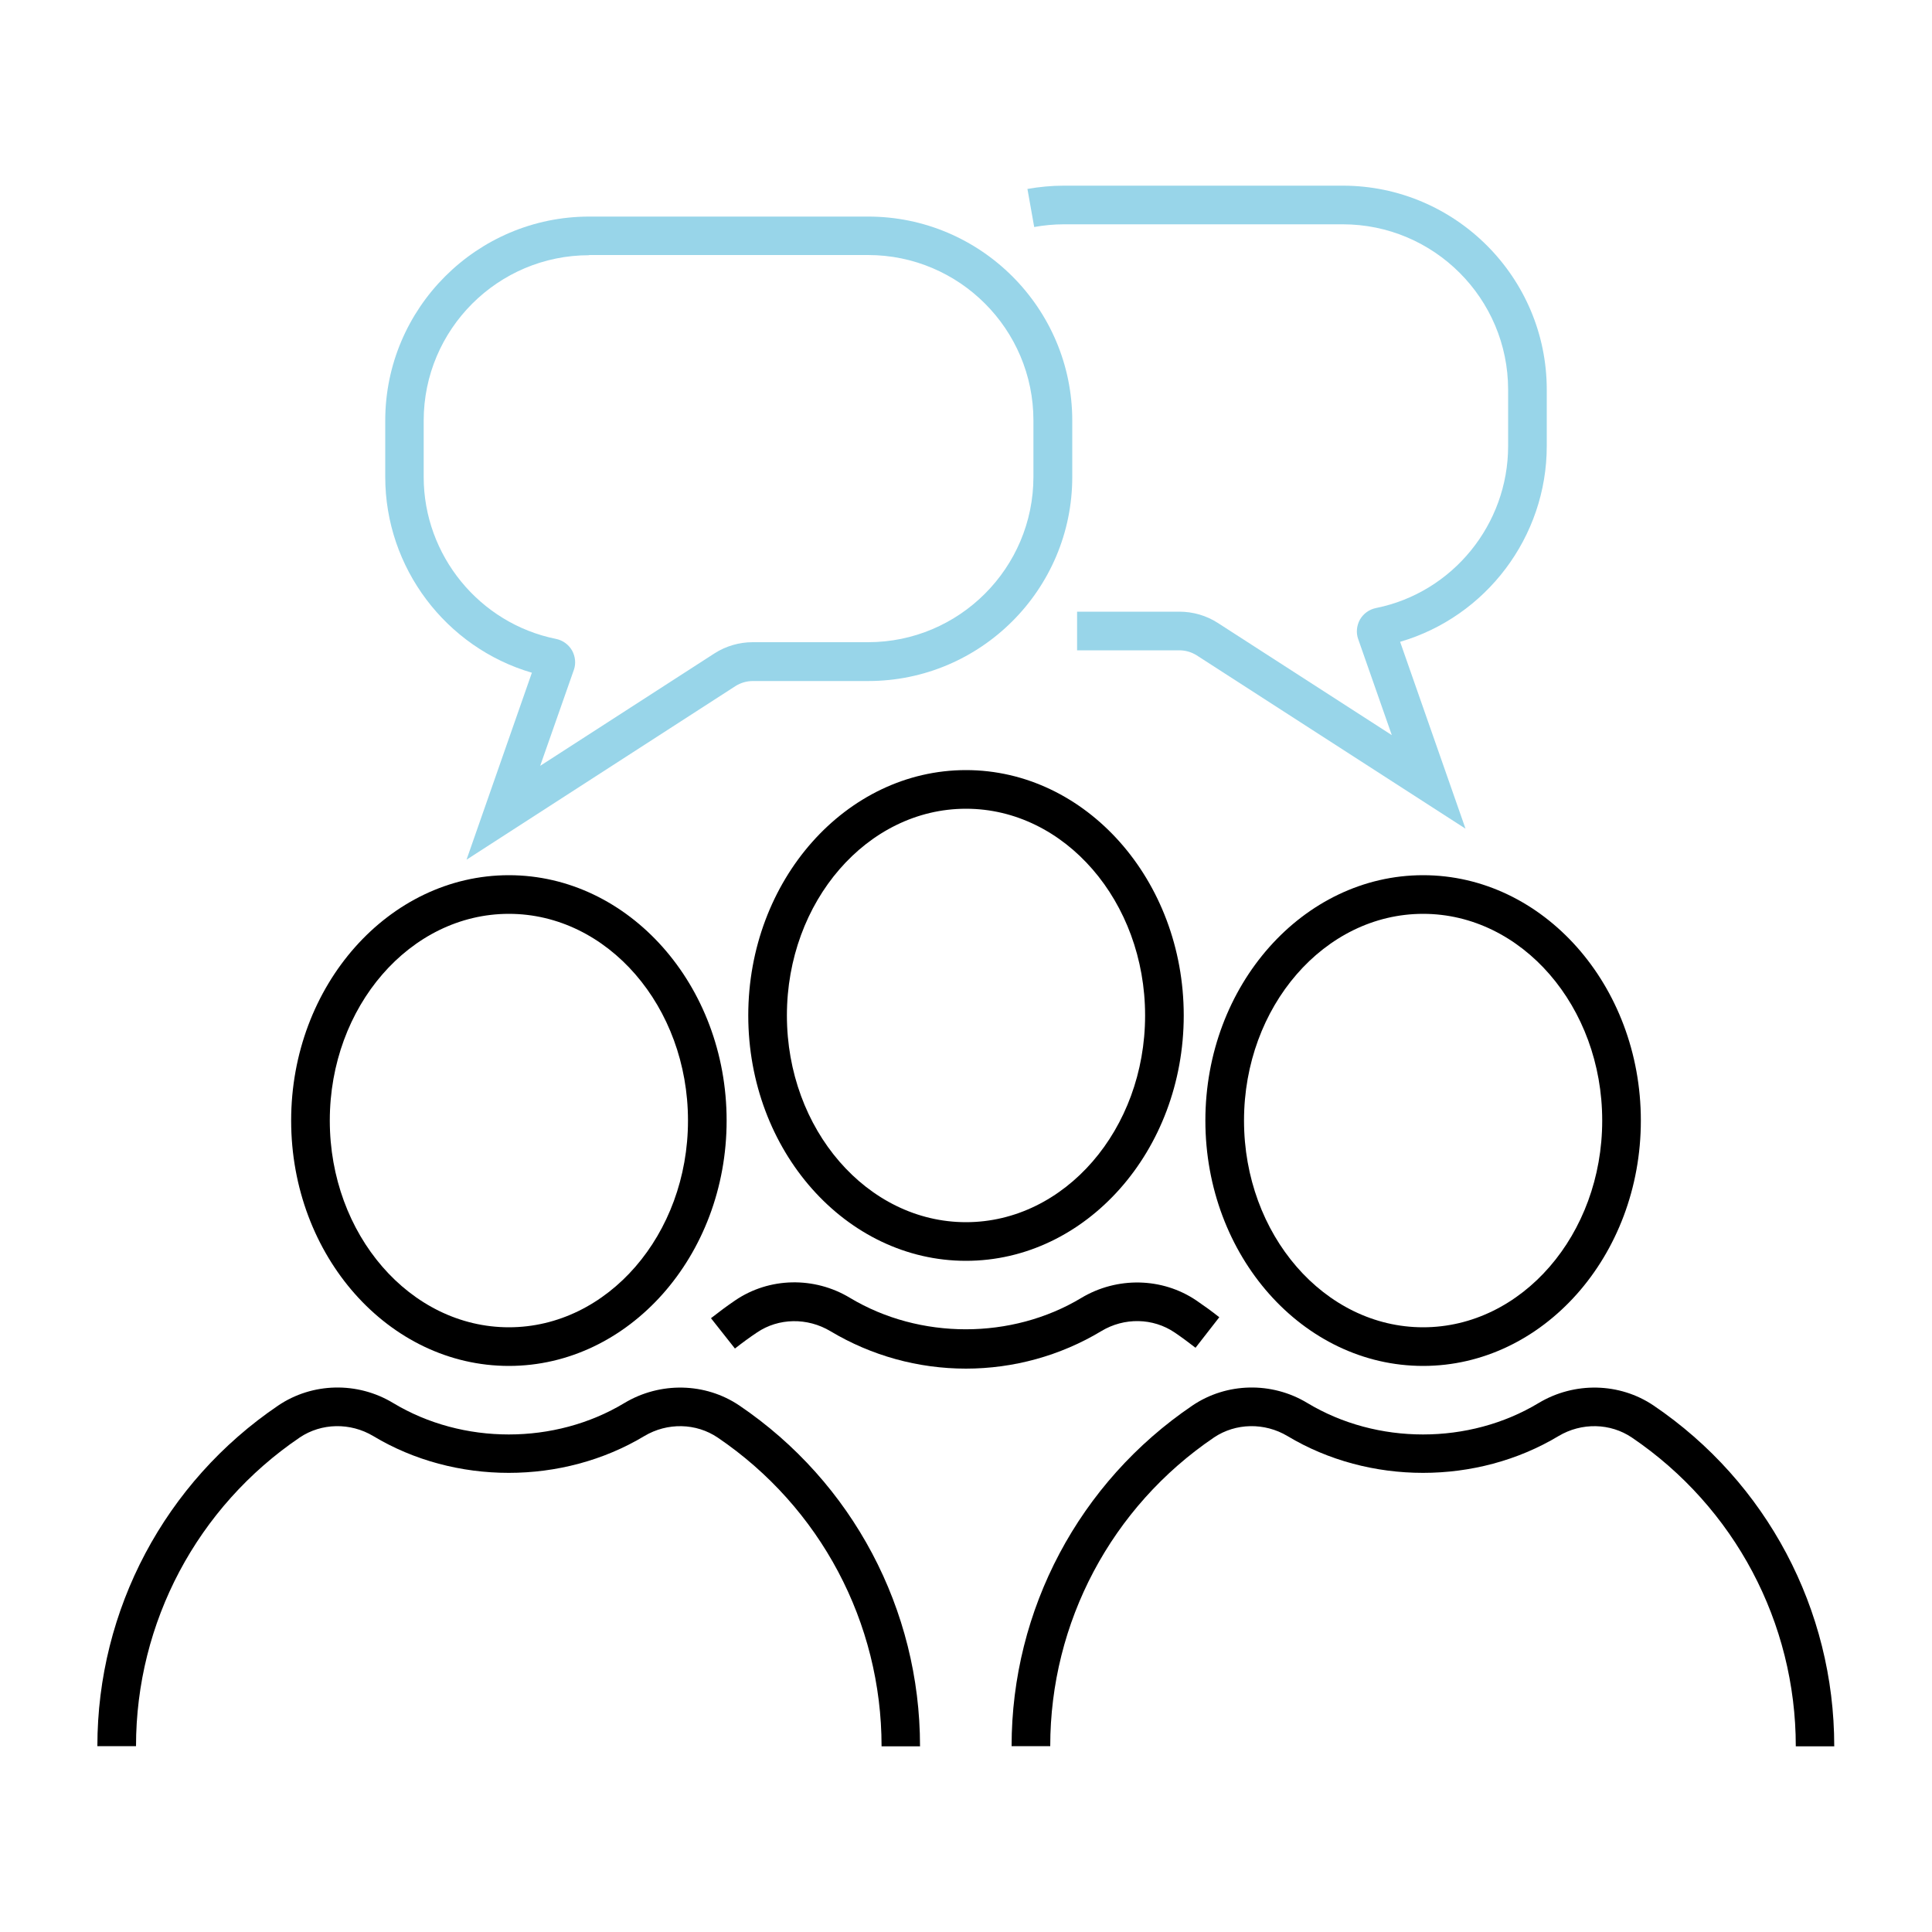 <?xml version="1.0" encoding="UTF-8"?><svg id="Layer_2" xmlns="http://www.w3.org/2000/svg" viewBox="0 0 100 100"><defs><style>.cls-1{fill:#98d5e9;}.cls-1,.cls-2{stroke-width:0px;}.cls-2{fill:#000;}</style></defs><path class="cls-2" d="M26.34,70.7c-6.22,0-11.27-5.7-11.27-12.7s5.06-12.7,11.27-12.7,11.27,5.7,11.27,12.7-5.06,12.7-11.27,12.7ZM26.34,47.3c-5.11,0-9.27,4.8-9.27,10.7s4.16,10.7,9.27,10.7,9.27-4.8,9.27-10.7-4.16-10.7-9.27-10.7Z"/><path class="cls-2" d="M47.63,90.39h-2c0-6.41-3.17-12.38-8.48-15.98-1.12-.76-2.61-.79-3.8-.08-4.23,2.54-9.81,2.54-14.03,0-1.19-.71-2.68-.68-3.8.07-5.31,3.6-8.48,9.57-8.48,15.98h-2c0-7.07,3.5-13.66,9.36-17.63,1.76-1.19,4.1-1.25,5.95-.13,3.6,2.17,8.37,2.17,11.97,0,1.85-1.11,4.19-1.06,5.95.13,5.86,3.97,9.35,10.56,9.35,17.63Z"/><path class="cls-2" d="M73.66,70.7c-6.22,0-11.27-5.7-11.27-12.7s5.06-12.7,11.27-12.7,11.27,5.7,11.27,12.7-5.06,12.7-11.27,12.7ZM73.66,47.3c-5.11,0-9.27,4.8-9.27,10.7s4.16,10.7,9.27,10.7,9.27-4.8,9.27-10.7-4.16-10.7-9.27-10.7Z"/><path class="cls-2" d="M94.95,90.39h-2c0-6.41-3.17-12.38-8.48-15.98-1.12-.76-2.61-.79-3.8-.08-4.23,2.54-9.8,2.54-14.03,0-1.19-.71-2.68-.68-3.8.07-5.31,3.6-8.48,9.57-8.48,15.98h-2c0-7.07,3.5-13.66,9.36-17.63,1.76-1.19,4.1-1.25,5.95-.13,3.6,2.17,8.37,2.17,11.97,0,1.85-1.11,4.19-1.06,5.95.13,5.86,3.97,9.35,10.56,9.35,17.63Z"/><path class="cls-2" d="M50,65.26c-6.22,0-11.27-5.7-11.27-12.7s5.06-12.7,11.27-12.7,11.27,5.7,11.27,12.7-5.06,12.7-11.27,12.7ZM50,41.86c-5.11,0-9.27,4.8-9.27,10.7s4.16,10.7,9.27,10.7,9.27-4.8,9.27-10.7-4.16-10.7-9.27-10.7Z"/><path class="cls-2" d="M50,70.84c-2.48,0-4.9-.67-7.02-1.94-1.19-.71-2.68-.69-3.8.07-.39.26-.77.54-1.14.83l-1.24-1.57c.41-.32.82-.63,1.25-.92,1.76-1.2,4.1-1.25,5.95-.13,3.6,2.16,8.36,2.17,11.97,0,1.85-1.11,4.19-1.06,5.95.13.41.28.8.56,1.19.87l-1.23,1.58c-.35-.27-.71-.54-1.08-.79-1.12-.76-2.61-.79-3.8-.07-2.11,1.27-4.54,1.94-7.01,1.94Z"/><path class="cls-1" d="M24.15,44.49l3.38-9.67c-4.45-1.3-7.59-5.43-7.59-10.13v-2.92c0-5.82,4.74-10.56,10.56-10.56h14.44c5.82,0,10.56,4.74,10.56,10.56v2.92c0,5.82-4.74,10.56-10.56,10.56h-5.97c-.32,0-.63.09-.9.26l-13.91,8.98ZM30.49,13.21c-4.72,0-8.56,3.84-8.56,8.56v2.92c0,4.05,2.88,7.58,6.85,8.38.35.07.65.29.83.6.17.31.21.68.09,1.01l-1.74,4.96,9.02-5.82c.59-.38,1.28-.58,1.98-.58h5.97c4.72,0,8.56-3.84,8.56-8.56v-2.92c0-4.72-3.84-8.56-8.56-8.56h-14.44ZM27.81,34.02s0,0,0,0h0Z"/><path class="cls-1" d="M75.85,42.89l-13.91-8.97c-.27-.17-.58-.26-.9-.26h-5.29v-2h5.29c.71,0,1.4.2,1.99.58l9.01,5.81-1.74-4.97c-.12-.33-.08-.7.09-1.01.18-.31.48-.53.84-.6,3.96-.8,6.83-4.33,6.83-8.38v-2.92c0-4.72-3.84-8.56-8.56-8.56h-14.44c-.51,0-1.03.05-1.53.14l-.35-1.97c.62-.11,1.25-.17,1.88-.17h14.44c5.82,0,10.56,4.74,10.56,10.56v2.92c0,4.7-3.14,8.83-7.59,10.13l3.38,9.66ZM71.63,33.43s-.01,0-.02,0c0,0,.01,0,.02,0ZM72.19,32.41h0s0,0,0,0Z"/></svg>